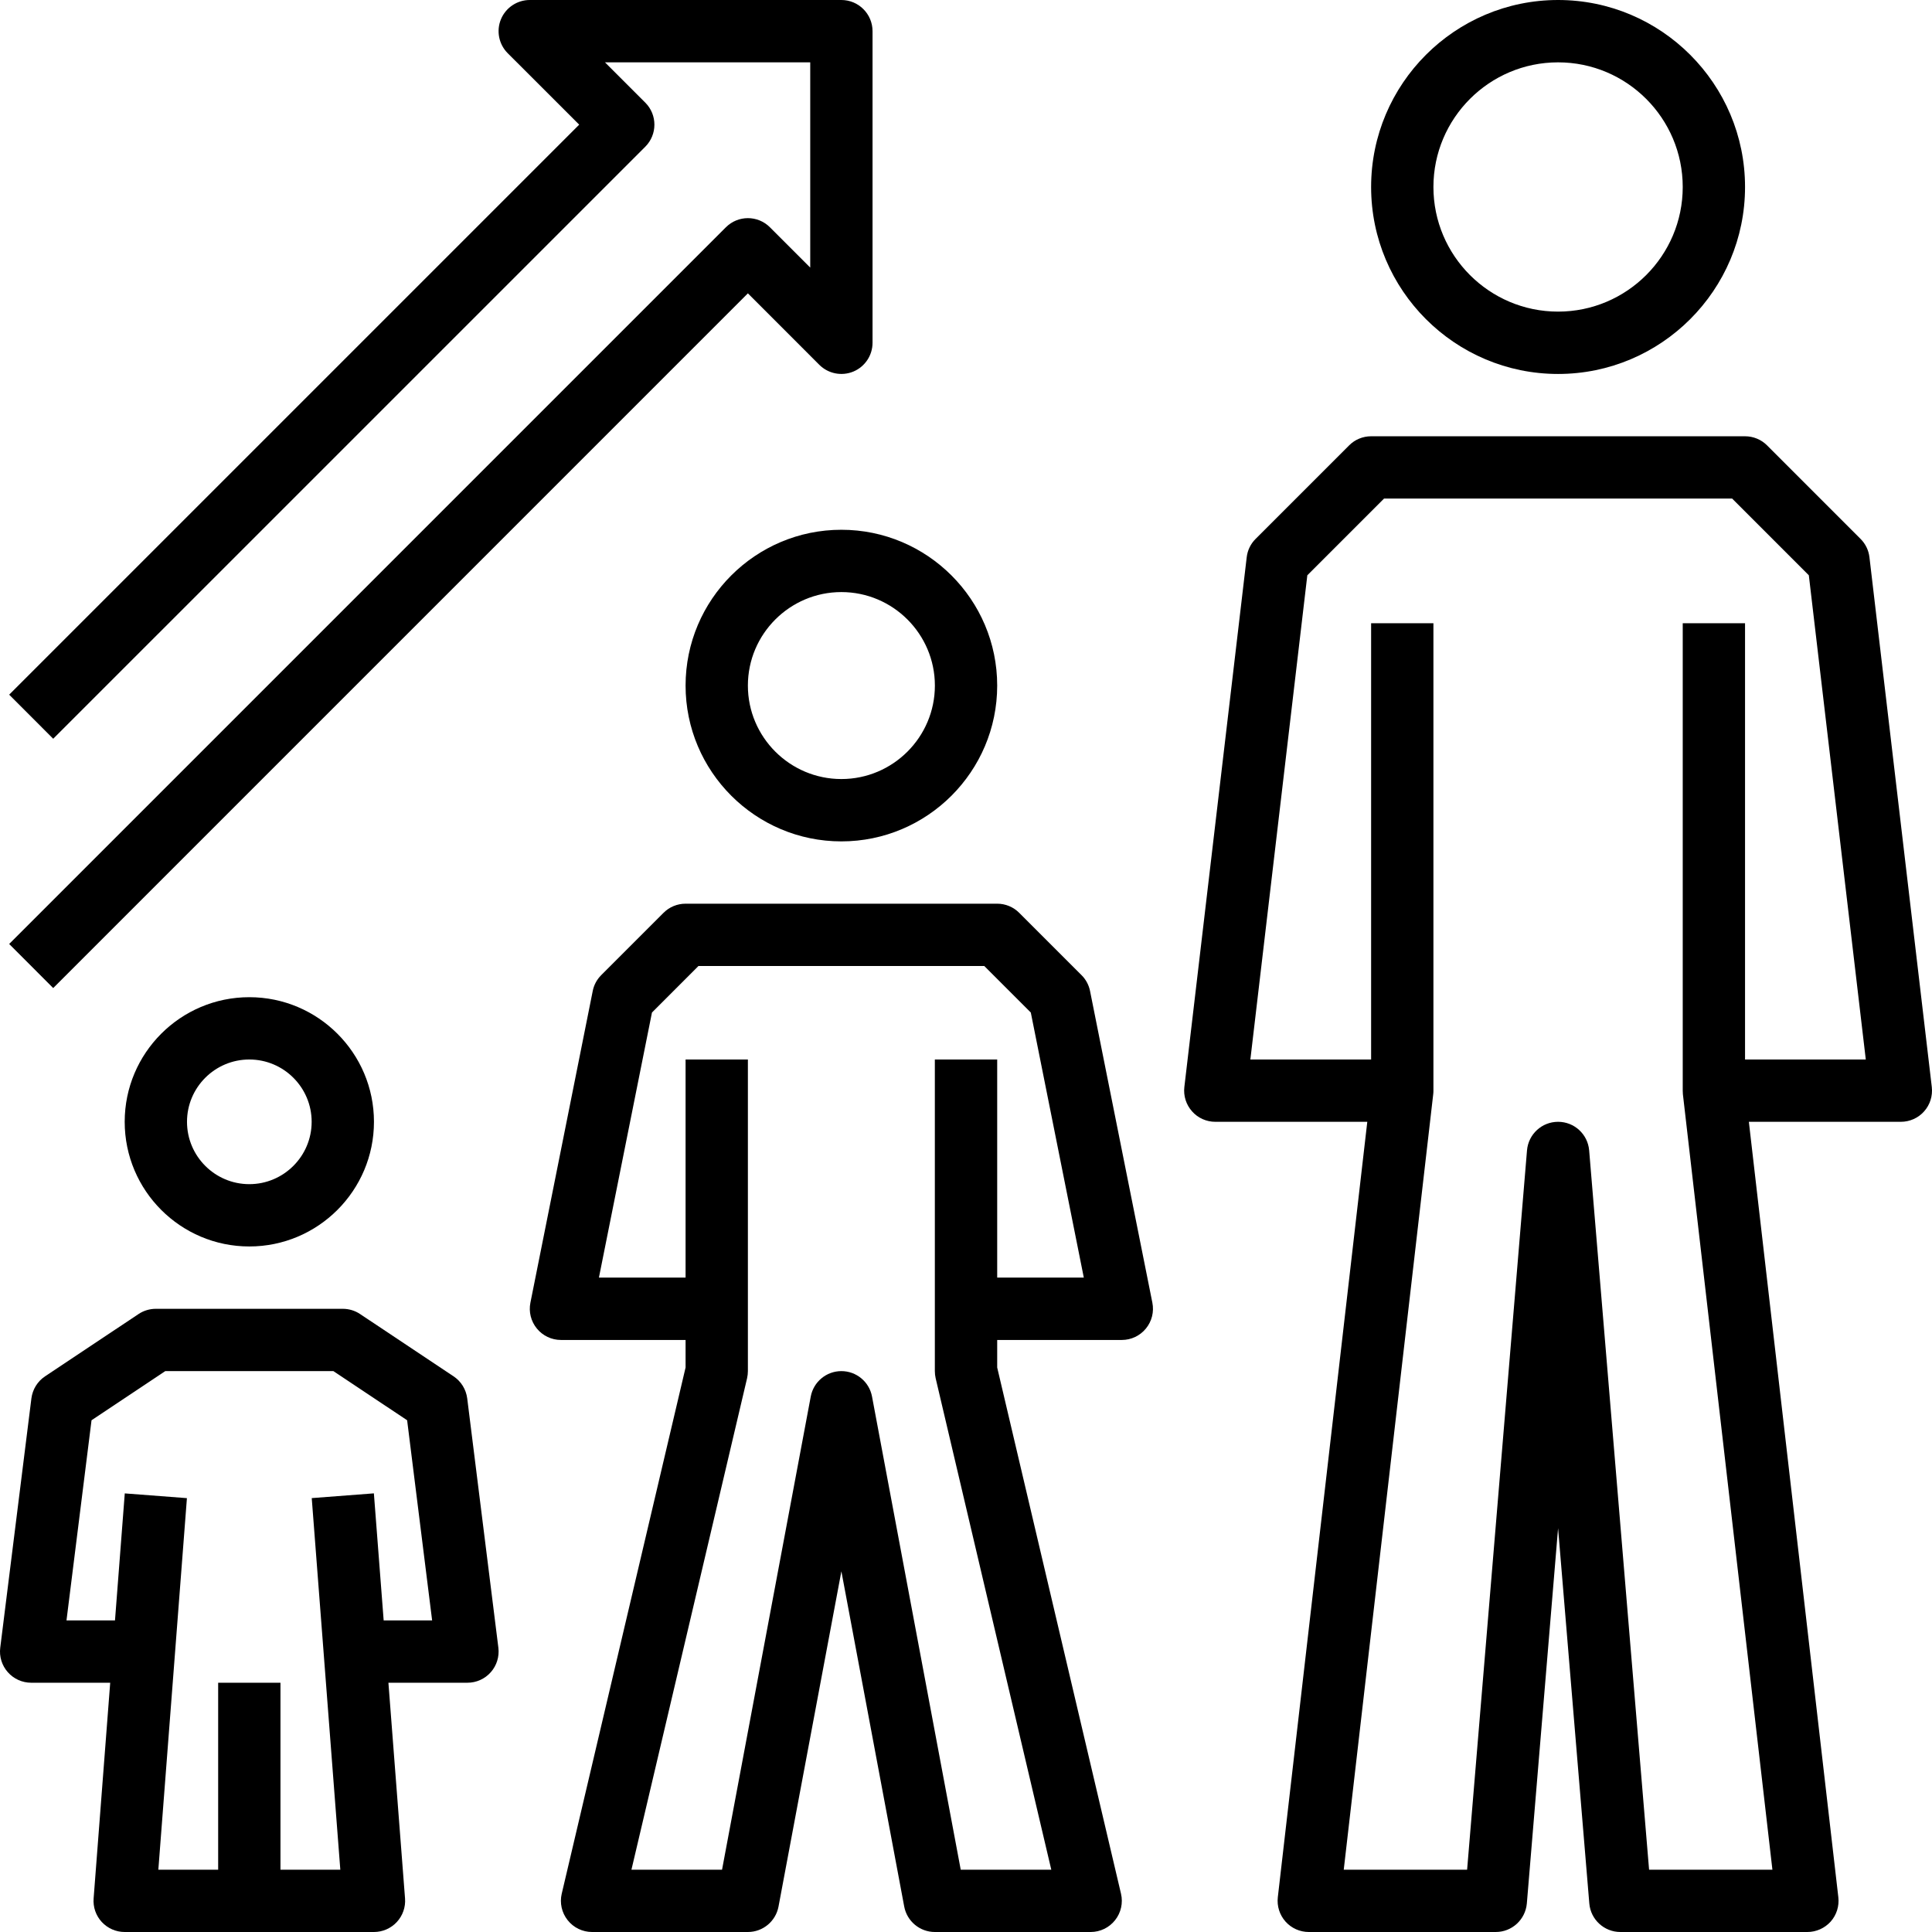 <svg width="48" height="48" viewBox="0 0 48 48" fill="none" xmlns="http://www.w3.org/2000/svg">
<g clip-path="url(#clip0)">
<path d="M38.71 9.291C41.272 9.291 43.355 7.207 43.355 4.646C43.355 2.084 41.272 0 38.71 0C36.148 0 34.065 2.084 34.065 4.646C34.065 7.207 36.148 9.291 38.71 9.291ZM38.71 1.549C40.418 1.549 41.807 2.938 41.807 4.646C41.807 6.353 40.418 7.742 38.71 7.742C37.002 7.742 35.613 6.353 35.613 4.646C35.613 2.938 37.002 1.549 38.71 1.549Z" fill="black"/>
<path d="M46.446 13.845C46.426 13.672 46.348 13.511 46.225 13.389L43.903 11.066C43.758 10.92 43.56 10.839 43.355 10.839H34.065C33.86 10.839 33.662 10.92 33.518 11.066L31.195 13.389C31.072 13.511 30.994 13.672 30.974 13.845L29.425 27.006C29.399 27.226 29.469 27.446 29.616 27.611C29.762 27.777 29.973 27.871 30.194 27.871H33.97L31.747 47.137C31.722 47.356 31.791 47.575 31.938 47.741C32.085 47.906 32.296 48 32.517 48H37.162C37.564 48 37.899 47.692 37.934 47.29L38.71 37.968L39.486 47.291C39.52 47.692 39.856 48 40.258 48H44.904C45.124 48 45.334 47.906 45.482 47.742C45.629 47.577 45.698 47.357 45.673 47.137L43.45 27.871H47.226C47.447 27.871 47.658 27.777 47.804 27.612C47.952 27.447 48.02 27.226 47.995 27.007L46.446 13.845ZM43.355 26.323V15.484H41.807V27.097C41.807 27.126 41.808 27.156 41.811 27.186L44.035 46.452H40.971L39.482 28.581C39.448 28.179 39.113 27.871 38.71 27.871C38.307 27.871 37.972 28.179 37.938 28.581L36.45 46.452H33.385L35.608 27.186C35.612 27.156 35.613 27.126 35.613 27.097V15.484H34.065V26.323H31.065L32.48 14.293L34.386 12.387H43.035L44.94 14.293L46.355 26.323H43.355Z" fill="black"/>
<path d="M26.87 24.227L25.322 22.679C25.177 22.533 24.98 22.452 24.775 22.452H17.033C16.828 22.452 16.63 22.533 16.485 22.679L14.937 24.227C14.829 24.335 14.755 24.472 14.726 24.622L13.178 32.364C13.132 32.592 13.191 32.828 13.338 33.007C13.485 33.187 13.704 33.291 13.936 33.291H17.033V33.975L13.956 47.049C13.902 47.278 13.956 47.521 14.103 47.706C14.25 47.892 14.473 48 14.71 48H18.581C18.954 48 19.273 47.734 19.342 47.368L20.904 39.039L22.465 47.368C22.534 47.734 22.854 48 23.226 48H27.097C27.334 48 27.557 47.892 27.704 47.706C27.851 47.521 27.905 47.278 27.851 47.049L24.775 33.975V33.291H27.872C28.104 33.291 28.323 33.187 28.47 33.007C28.617 32.828 28.676 32.592 28.63 32.364L27.082 24.622C27.052 24.472 26.979 24.335 26.87 24.227ZM24.775 31.742V26.323H23.226V34.065C23.226 34.124 23.233 34.184 23.246 34.242L26.119 46.452H23.869L21.665 34.696C21.596 34.33 21.276 34.065 20.904 34.065C20.532 34.065 20.212 34.33 20.143 34.696L17.939 46.452H15.688L18.561 34.242C18.574 34.184 18.581 34.124 18.581 34.065V26.323H17.033V31.742H14.88L16.198 25.156L17.353 24H24.454L25.61 25.156L26.927 31.742H24.775Z" fill="black"/>
<path d="M11.269 34.195L8.946 32.647C8.82 32.562 8.669 32.517 8.517 32.517H3.872C3.719 32.517 3.569 32.562 3.442 32.647L1.119 34.195C0.932 34.319 0.809 34.519 0.78 34.743L0.006 40.937C-0.022 41.157 0.047 41.379 0.194 41.545C0.341 41.712 0.553 41.807 0.775 41.807H2.738L2.326 47.166C2.309 47.382 2.383 47.594 2.529 47.752C2.676 47.91 2.882 48 3.097 48H9.291C9.506 48 9.712 47.91 9.859 47.752C10.005 47.594 10.08 47.382 10.063 47.167L9.65 41.807H11.614C11.836 41.807 12.047 41.712 12.194 41.545C12.341 41.379 12.409 41.157 12.382 40.937L11.608 34.743C11.579 34.519 11.456 34.319 11.269 34.195ZM9.532 40.258L9.289 37.102L7.745 37.22L8.455 46.452H6.968V41.807H5.42V46.452H3.934L4.644 37.221L3.1 37.103L2.857 40.258H1.652L2.274 35.286L4.106 34.065H8.283L10.115 35.286L10.736 40.258H9.532Z" fill="black"/>
<path d="M17.033 17.033C17.033 19.167 18.769 20.904 20.904 20.904C23.038 20.904 24.775 19.167 24.775 17.033C24.775 14.898 23.038 13.162 20.904 13.162C18.769 13.162 17.033 14.898 17.033 17.033ZM23.227 17.033C23.227 18.313 22.184 19.355 20.904 19.355C19.623 19.355 18.581 18.313 18.581 17.033C18.581 15.752 19.623 14.71 20.904 14.71C22.184 14.71 23.227 15.752 23.227 17.033Z" fill="black"/>
<path d="M3.098 27.871C3.098 29.579 4.486 30.968 6.194 30.968C7.902 30.968 9.291 29.579 9.291 27.871C9.291 26.163 7.902 24.775 6.194 24.775C4.486 24.775 3.098 26.163 3.098 27.871ZM7.743 27.871C7.743 28.725 7.048 29.42 6.194 29.42C5.34 29.42 4.646 28.725 4.646 27.871C4.646 27.017 5.34 26.323 6.194 26.323C7.048 26.323 7.743 27.017 7.743 27.871Z" fill="black"/>
<path d="M19.129 5.647C18.826 5.344 18.337 5.344 18.034 5.647L0.228 23.453L1.322 24.548L18.581 7.288L20.356 9.064C20.578 9.285 20.91 9.351 21.2 9.232C21.489 9.112 21.678 8.829 21.678 8.517V0.775C21.678 0.347 21.331 0 20.904 0H13.162C12.849 0 12.566 0.189 12.446 0.478C12.326 0.767 12.393 1.101 12.614 1.322L14.39 3.097L0.228 17.259L1.322 18.354L16.032 3.645C16.334 3.342 16.334 2.852 16.032 2.55L15.031 1.549H20.13V6.648L19.129 5.647Z" fill="black"/>
</g>
<defs>
<clipPath id="clip0">
<rect width="48" height="48" fill="white"/>
</clipPath>
</defs>
</svg>
